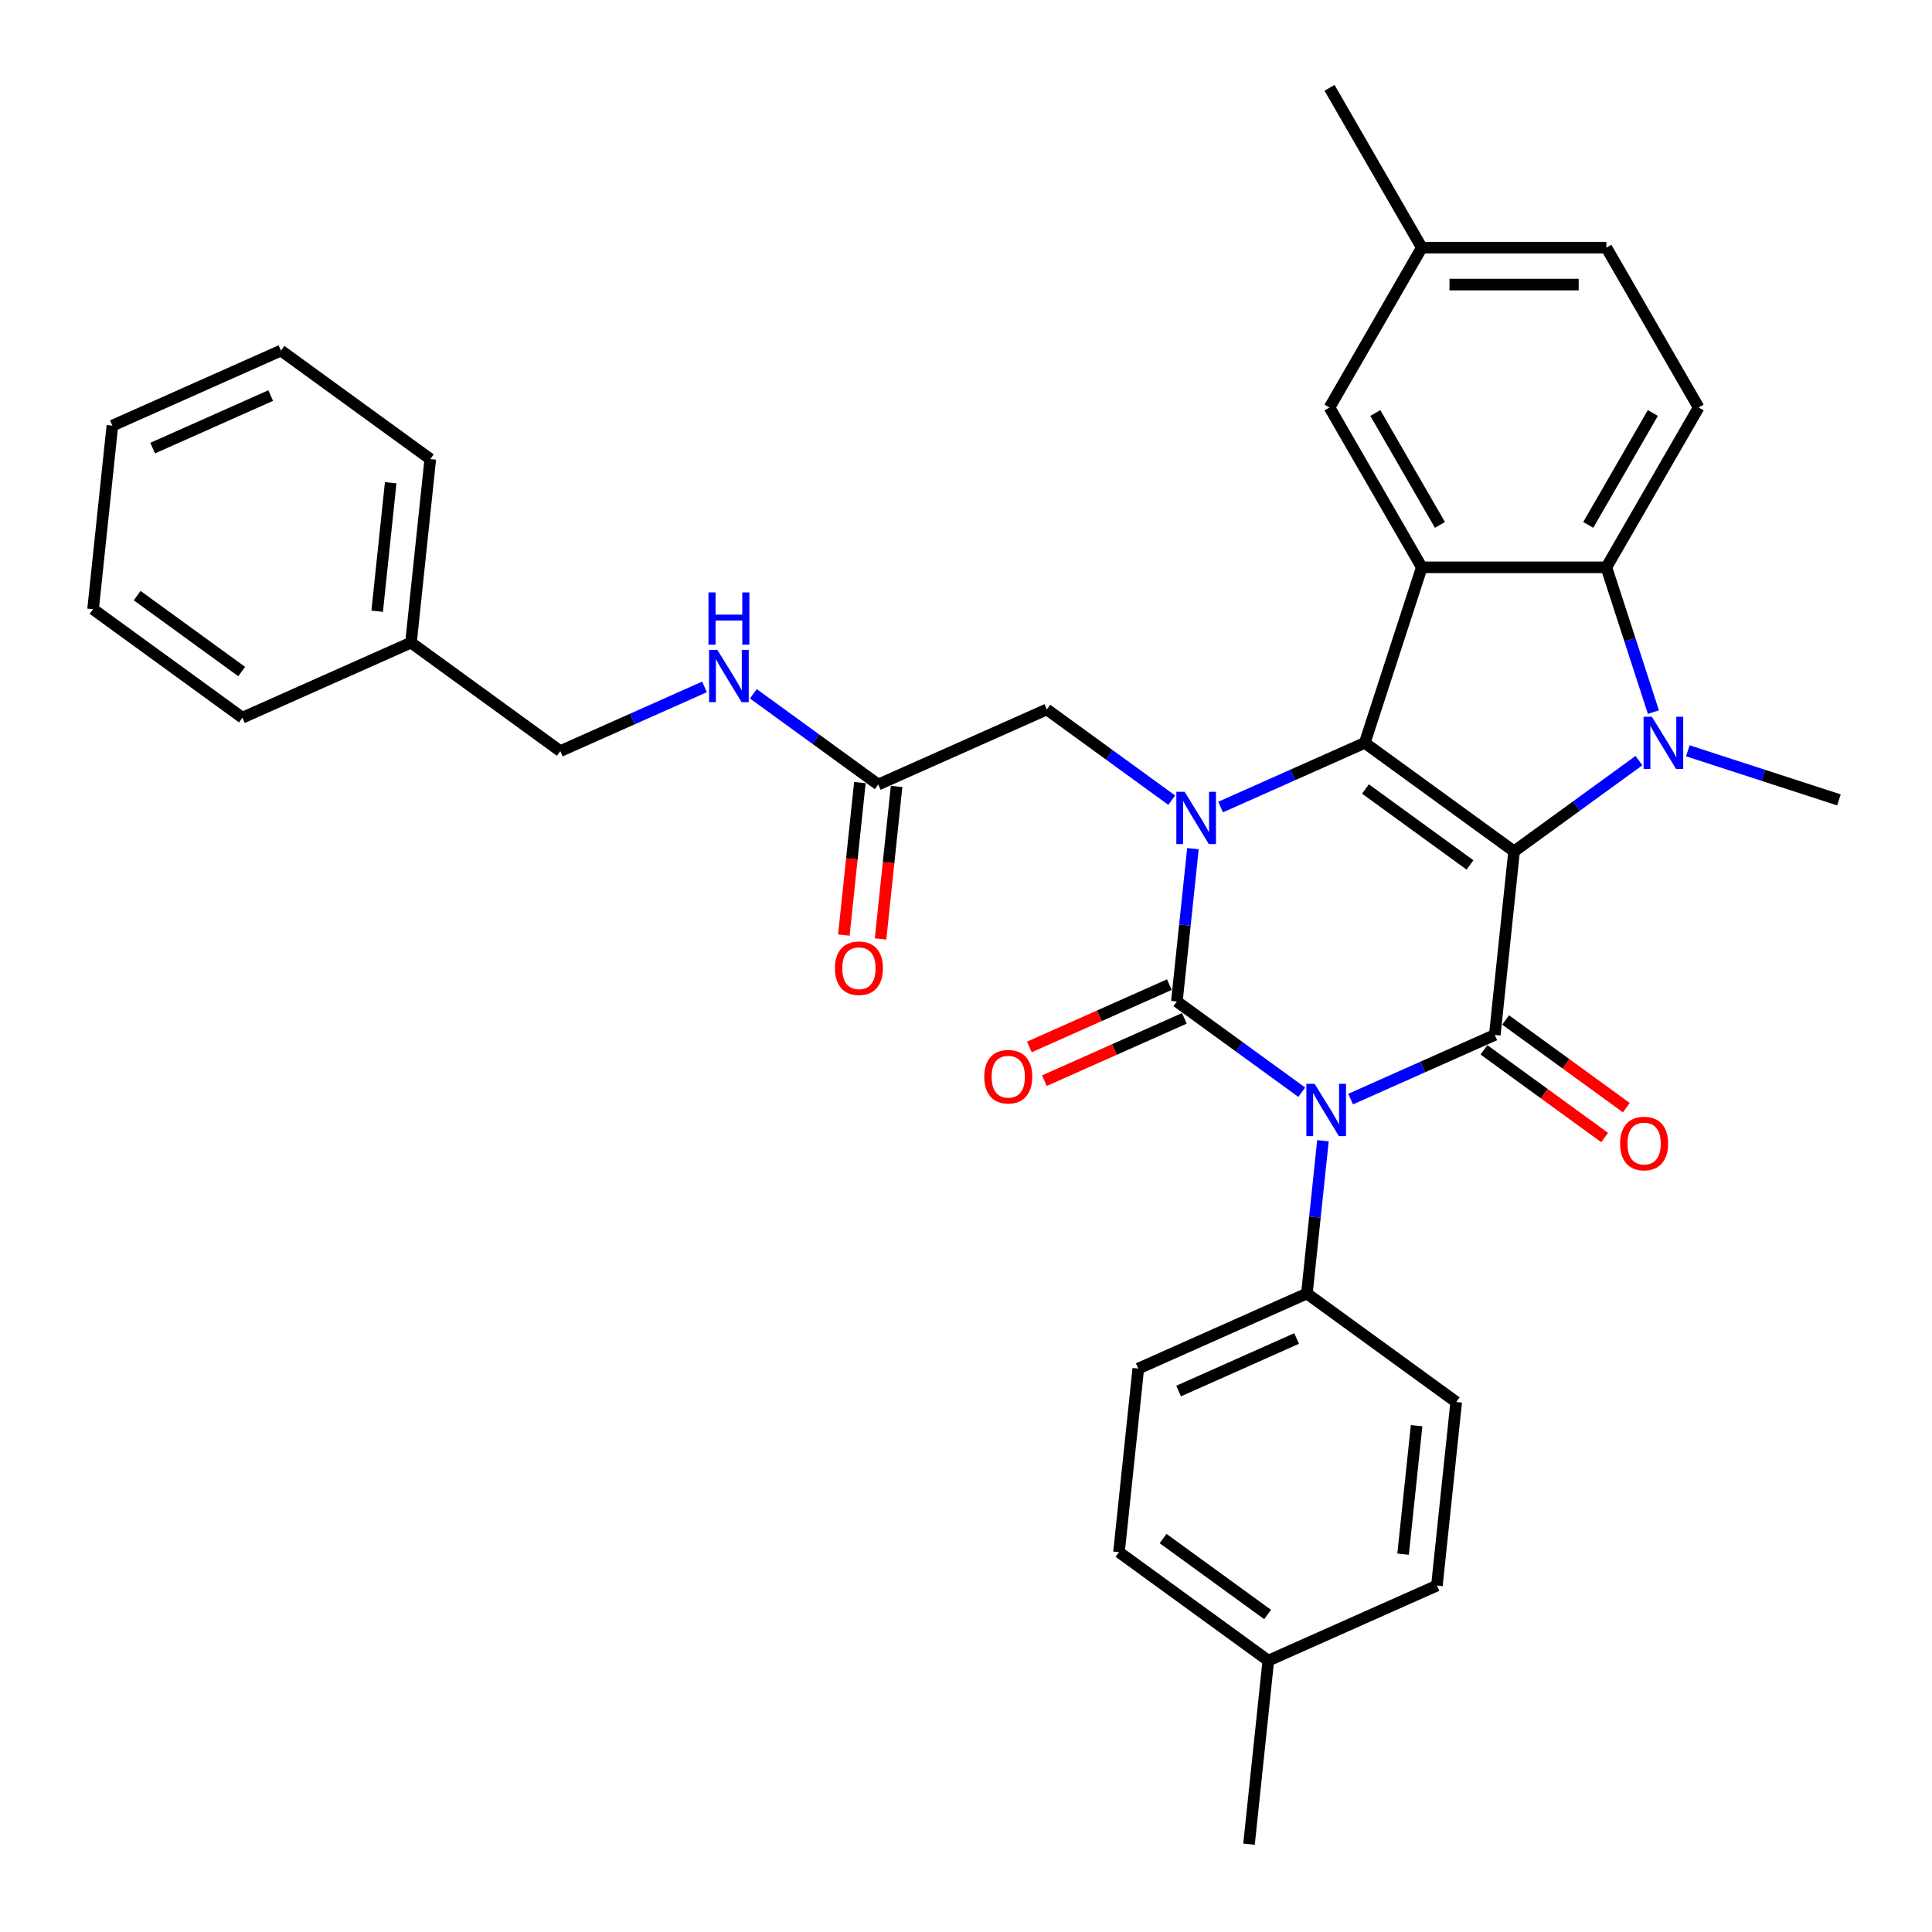 <?xml version='1.0' encoding='iso-8859-1'?>
<svg version='1.1' baseProfile='full'
              xmlns='http://www.w3.org/2000/svg'
                      xmlns:rdkit='http://www.rdkit.org/xml'
                      xmlns:xlink='http://www.w3.org/1999/xlink'
                  xml:space='preserve'
width='1000px' height='1000px' viewBox='0 0 1000 1000'>
<!-- END OF HEADER -->
<rect style='opacity:1.0;fill:#FFFFFF;stroke:none' width='1000' height='1000' x='0' y='0'> </rect>
<path class='bond-2' d='M 783.686,440.655 L 706.401,384.504' style='fill:none;fill-rule:evenodd;stroke:#000000;stroke-width:6px;stroke-linecap:butt;stroke-linejoin:miter;stroke-opacity:1' />
<path class='bond-2' d='M 760.863,447.69 L 706.763,408.384' style='fill:none;fill-rule:evenodd;stroke:#000000;stroke-width:6px;stroke-linecap:butt;stroke-linejoin:miter;stroke-opacity:1' />
<path class='bond-4' d='M 783.686,440.655 L 773.701,535.662' style='fill:none;fill-rule:evenodd;stroke:#000000;stroke-width:6px;stroke-linecap:butt;stroke-linejoin:miter;stroke-opacity:1' />
<path class='bond-5' d='M 783.686,440.655 L 816.005,417.174' style='fill:none;fill-rule:evenodd;stroke:#000000;stroke-width:6px;stroke-linecap:butt;stroke-linejoin:miter;stroke-opacity:1' />
<path class='bond-5' d='M 816.005,417.174 L 848.324,393.693' style='fill:none;fill-rule:evenodd;stroke:#0000FF;stroke-width:6px;stroke-linecap:butt;stroke-linejoin:miter;stroke-opacity:1' />
<path class='bond-0' d='M 699.078,568.886 L 736.389,552.274' style='fill:none;fill-rule:evenodd;stroke:#0000FF;stroke-width:6px;stroke-linecap:butt;stroke-linejoin:miter;stroke-opacity:1' />
<path class='bond-0' d='M 736.389,552.274 L 773.701,535.662' style='fill:none;fill-rule:evenodd;stroke:#000000;stroke-width:6px;stroke-linecap:butt;stroke-linejoin:miter;stroke-opacity:1' />
<path class='bond-1' d='M 673.781,565.328 L 641.463,541.847' style='fill:none;fill-rule:evenodd;stroke:#0000FF;stroke-width:6px;stroke-linecap:butt;stroke-linejoin:miter;stroke-opacity:1' />
<path class='bond-1' d='M 641.463,541.847 L 609.144,518.367' style='fill:none;fill-rule:evenodd;stroke:#000000;stroke-width:6px;stroke-linecap:butt;stroke-linejoin:miter;stroke-opacity:1' />
<path class='bond-8' d='M 684.757,590.433 L 680.6,629.979' style='fill:none;fill-rule:evenodd;stroke:#0000FF;stroke-width:6px;stroke-linecap:butt;stroke-linejoin:miter;stroke-opacity:1' />
<path class='bond-8' d='M 680.6,629.979 L 676.444,669.525' style='fill:none;fill-rule:evenodd;stroke:#000000;stroke-width:6px;stroke-linecap:butt;stroke-linejoin:miter;stroke-opacity:1' />
<path class='bond-10' d='M 605.258,509.639 L 569.026,525.771' style='fill:none;fill-rule:evenodd;stroke:#000000;stroke-width:6px;stroke-linecap:butt;stroke-linejoin:miter;stroke-opacity:1' />
<path class='bond-10' d='M 569.026,525.771 L 532.794,541.903' style='fill:none;fill-rule:evenodd;stroke:#FF0000;stroke-width:6px;stroke-linecap:butt;stroke-linejoin:miter;stroke-opacity:1' />
<path class='bond-10' d='M 613.029,527.094 L 576.797,543.225' style='fill:none;fill-rule:evenodd;stroke:#000000;stroke-width:6px;stroke-linecap:butt;stroke-linejoin:miter;stroke-opacity:1' />
<path class='bond-10' d='M 576.797,543.225 L 540.565,559.357' style='fill:none;fill-rule:evenodd;stroke:#FF0000;stroke-width:6px;stroke-linecap:butt;stroke-linejoin:miter;stroke-opacity:1' />
<path class='bond-35' d='M 609.144,518.367 L 613.3,478.821' style='fill:none;fill-rule:evenodd;stroke:#000000;stroke-width:6px;stroke-linecap:butt;stroke-linejoin:miter;stroke-opacity:1' />
<path class='bond-35' d='M 613.3,478.821 L 617.457,439.275' style='fill:none;fill-rule:evenodd;stroke:#0000FF;stroke-width:6px;stroke-linecap:butt;stroke-linejoin:miter;stroke-opacity:1' />
<path class='bond-3' d='M 706.401,384.504 L 669.089,401.116' style='fill:none;fill-rule:evenodd;stroke:#000000;stroke-width:6px;stroke-linecap:butt;stroke-linejoin:miter;stroke-opacity:1' />
<path class='bond-3' d='M 669.089,401.116 L 631.778,417.728' style='fill:none;fill-rule:evenodd;stroke:#0000FF;stroke-width:6px;stroke-linecap:butt;stroke-linejoin:miter;stroke-opacity:1' />
<path class='bond-6' d='M 706.401,384.504 L 735.921,293.649' style='fill:none;fill-rule:evenodd;stroke:#000000;stroke-width:6px;stroke-linecap:butt;stroke-linejoin:miter;stroke-opacity:1' />
<path class='bond-9' d='M 606.481,414.17 L 574.163,390.689' style='fill:none;fill-rule:evenodd;stroke:#0000FF;stroke-width:6px;stroke-linecap:butt;stroke-linejoin:miter;stroke-opacity:1' />
<path class='bond-9' d='M 574.163,390.689 L 541.844,367.208' style='fill:none;fill-rule:evenodd;stroke:#000000;stroke-width:6px;stroke-linecap:butt;stroke-linejoin:miter;stroke-opacity:1' />
<path class='bond-13' d='M 768.085,543.391 L 799.325,566.087' style='fill:none;fill-rule:evenodd;stroke:#000000;stroke-width:6px;stroke-linecap:butt;stroke-linejoin:miter;stroke-opacity:1' />
<path class='bond-13' d='M 799.325,566.087 L 830.564,588.784' style='fill:none;fill-rule:evenodd;stroke:#FF0000;stroke-width:6px;stroke-linecap:butt;stroke-linejoin:miter;stroke-opacity:1' />
<path class='bond-13' d='M 779.316,527.934 L 810.555,550.63' style='fill:none;fill-rule:evenodd;stroke:#000000;stroke-width:6px;stroke-linecap:butt;stroke-linejoin:miter;stroke-opacity:1' />
<path class='bond-13' d='M 810.555,550.63 L 841.794,573.327' style='fill:none;fill-rule:evenodd;stroke:#FF0000;stroke-width:6px;stroke-linecap:butt;stroke-linejoin:miter;stroke-opacity:1' />
<path class='bond-7' d='M 855.801,368.589 L 843.626,331.119' style='fill:none;fill-rule:evenodd;stroke:#0000FF;stroke-width:6px;stroke-linecap:butt;stroke-linejoin:miter;stroke-opacity:1' />
<path class='bond-7' d='M 843.626,331.119 L 831.451,293.649' style='fill:none;fill-rule:evenodd;stroke:#000000;stroke-width:6px;stroke-linecap:butt;stroke-linejoin:miter;stroke-opacity:1' />
<path class='bond-19' d='M 873.62,388.614 L 912.723,401.319' style='fill:none;fill-rule:evenodd;stroke:#0000FF;stroke-width:6px;stroke-linecap:butt;stroke-linejoin:miter;stroke-opacity:1' />
<path class='bond-19' d='M 912.723,401.319 L 951.826,414.024' style='fill:none;fill-rule:evenodd;stroke:#000000;stroke-width:6px;stroke-linecap:butt;stroke-linejoin:miter;stroke-opacity:1' />
<path class='bond-14' d='M 735.921,293.649 L 688.156,210.918' style='fill:none;fill-rule:evenodd;stroke:#000000;stroke-width:6px;stroke-linecap:butt;stroke-linejoin:miter;stroke-opacity:1' />
<path class='bond-14' d='M 745.303,271.687 L 711.867,213.774' style='fill:none;fill-rule:evenodd;stroke:#000000;stroke-width:6px;stroke-linecap:butt;stroke-linejoin:miter;stroke-opacity:1' />
<path class='bond-34' d='M 735.921,293.649 L 831.451,293.649' style='fill:none;fill-rule:evenodd;stroke:#000000;stroke-width:6px;stroke-linecap:butt;stroke-linejoin:miter;stroke-opacity:1' />
<path class='bond-11' d='M 831.451,293.649 L 879.216,210.918' style='fill:none;fill-rule:evenodd;stroke:#000000;stroke-width:6px;stroke-linecap:butt;stroke-linejoin:miter;stroke-opacity:1' />
<path class='bond-11' d='M 822.07,271.687 L 855.505,213.774' style='fill:none;fill-rule:evenodd;stroke:#000000;stroke-width:6px;stroke-linecap:butt;stroke-linejoin:miter;stroke-opacity:1' />
<path class='bond-17' d='M 676.444,669.525 L 589.173,708.38' style='fill:none;fill-rule:evenodd;stroke:#000000;stroke-width:6px;stroke-linecap:butt;stroke-linejoin:miter;stroke-opacity:1' />
<path class='bond-17' d='M 671.124,692.807 L 610.034,720.006' style='fill:none;fill-rule:evenodd;stroke:#000000;stroke-width:6px;stroke-linecap:butt;stroke-linejoin:miter;stroke-opacity:1' />
<path class='bond-18' d='M 676.444,669.525 L 753.729,725.676' style='fill:none;fill-rule:evenodd;stroke:#000000;stroke-width:6px;stroke-linecap:butt;stroke-linejoin:miter;stroke-opacity:1' />
<path class='bond-12' d='M 541.844,367.208 L 454.573,406.064' style='fill:none;fill-rule:evenodd;stroke:#000000;stroke-width:6px;stroke-linecap:butt;stroke-linejoin:miter;stroke-opacity:1' />
<path class='bond-21' d='M 879.216,210.918 L 831.451,128.186' style='fill:none;fill-rule:evenodd;stroke:#000000;stroke-width:6px;stroke-linecap:butt;stroke-linejoin:miter;stroke-opacity:1' />
<path class='bond-15' d='M 454.573,406.064 L 422.254,382.583' style='fill:none;fill-rule:evenodd;stroke:#000000;stroke-width:6px;stroke-linecap:butt;stroke-linejoin:miter;stroke-opacity:1' />
<path class='bond-15' d='M 422.254,382.583 L 389.935,359.102' style='fill:none;fill-rule:evenodd;stroke:#0000FF;stroke-width:6px;stroke-linecap:butt;stroke-linejoin:miter;stroke-opacity:1' />
<path class='bond-16' d='M 445.072,405.065 L 440.924,444.535' style='fill:none;fill-rule:evenodd;stroke:#000000;stroke-width:6px;stroke-linecap:butt;stroke-linejoin:miter;stroke-opacity:1' />
<path class='bond-16' d='M 440.924,444.535 L 436.775,484.004' style='fill:none;fill-rule:evenodd;stroke:#FF0000;stroke-width:6px;stroke-linecap:butt;stroke-linejoin:miter;stroke-opacity:1' />
<path class='bond-16' d='M 464.073,407.063 L 459.925,446.532' style='fill:none;fill-rule:evenodd;stroke:#000000;stroke-width:6px;stroke-linecap:butt;stroke-linejoin:miter;stroke-opacity:1' />
<path class='bond-16' d='M 459.925,446.532 L 455.777,486.001' style='fill:none;fill-rule:evenodd;stroke:#FF0000;stroke-width:6px;stroke-linecap:butt;stroke-linejoin:miter;stroke-opacity:1' />
<path class='bond-20' d='M 688.156,210.918 L 735.921,128.186' style='fill:none;fill-rule:evenodd;stroke:#000000;stroke-width:6px;stroke-linecap:butt;stroke-linejoin:miter;stroke-opacity:1' />
<path class='bond-22' d='M 364.639,355.544 L 327.327,372.156' style='fill:none;fill-rule:evenodd;stroke:#0000FF;stroke-width:6px;stroke-linecap:butt;stroke-linejoin:miter;stroke-opacity:1' />
<path class='bond-22' d='M 327.327,372.156 L 290.016,388.768' style='fill:none;fill-rule:evenodd;stroke:#000000;stroke-width:6px;stroke-linecap:butt;stroke-linejoin:miter;stroke-opacity:1' />
<path class='bond-23' d='M 589.173,708.38 L 579.187,803.387' style='fill:none;fill-rule:evenodd;stroke:#000000;stroke-width:6px;stroke-linecap:butt;stroke-linejoin:miter;stroke-opacity:1' />
<path class='bond-24' d='M 753.729,725.676 L 743.744,820.683' style='fill:none;fill-rule:evenodd;stroke:#000000;stroke-width:6px;stroke-linecap:butt;stroke-linejoin:miter;stroke-opacity:1' />
<path class='bond-24' d='M 733.23,737.93 L 726.24,804.435' style='fill:none;fill-rule:evenodd;stroke:#000000;stroke-width:6px;stroke-linecap:butt;stroke-linejoin:miter;stroke-opacity:1' />
<path class='bond-27' d='M 735.921,128.186 L 688.156,45.455' style='fill:none;fill-rule:evenodd;stroke:#000000;stroke-width:6px;stroke-linecap:butt;stroke-linejoin:miter;stroke-opacity:1' />
<path class='bond-36' d='M 735.921,128.186 L 831.451,128.186' style='fill:none;fill-rule:evenodd;stroke:#000000;stroke-width:6px;stroke-linecap:butt;stroke-linejoin:miter;stroke-opacity:1' />
<path class='bond-36' d='M 750.251,147.292 L 817.122,147.292' style='fill:none;fill-rule:evenodd;stroke:#000000;stroke-width:6px;stroke-linecap:butt;stroke-linejoin:miter;stroke-opacity:1' />
<path class='bond-26' d='M 290.016,388.768 L 212.73,332.617' style='fill:none;fill-rule:evenodd;stroke:#000000;stroke-width:6px;stroke-linecap:butt;stroke-linejoin:miter;stroke-opacity:1' />
<path class='bond-37' d='M 579.187,803.387 L 656.473,859.539' style='fill:none;fill-rule:evenodd;stroke:#000000;stroke-width:6px;stroke-linecap:butt;stroke-linejoin:miter;stroke-opacity:1' />
<path class='bond-37' d='M 602.01,796.353 L 656.11,835.659' style='fill:none;fill-rule:evenodd;stroke:#000000;stroke-width:6px;stroke-linecap:butt;stroke-linejoin:miter;stroke-opacity:1' />
<path class='bond-25' d='M 743.744,820.683 L 656.473,859.539' style='fill:none;fill-rule:evenodd;stroke:#000000;stroke-width:6px;stroke-linecap:butt;stroke-linejoin:miter;stroke-opacity:1' />
<path class='bond-28' d='M 656.473,859.539 L 646.487,954.545' style='fill:none;fill-rule:evenodd;stroke:#000000;stroke-width:6px;stroke-linecap:butt;stroke-linejoin:miter;stroke-opacity:1' />
<path class='bond-29' d='M 212.73,332.617 L 222.716,237.61' style='fill:none;fill-rule:evenodd;stroke:#000000;stroke-width:6px;stroke-linecap:butt;stroke-linejoin:miter;stroke-opacity:1' />
<path class='bond-29' d='M 195.227,316.369 L 202.217,249.864' style='fill:none;fill-rule:evenodd;stroke:#000000;stroke-width:6px;stroke-linecap:butt;stroke-linejoin:miter;stroke-opacity:1' />
<path class='bond-30' d='M 212.73,332.617 L 125.459,371.473' style='fill:none;fill-rule:evenodd;stroke:#000000;stroke-width:6px;stroke-linecap:butt;stroke-linejoin:miter;stroke-opacity:1' />
<path class='bond-31' d='M 222.716,237.61 L 145.43,181.459' style='fill:none;fill-rule:evenodd;stroke:#000000;stroke-width:6px;stroke-linecap:butt;stroke-linejoin:miter;stroke-opacity:1' />
<path class='bond-32' d='M 125.459,371.473 L 48.173,315.322' style='fill:none;fill-rule:evenodd;stroke:#000000;stroke-width:6px;stroke-linecap:butt;stroke-linejoin:miter;stroke-opacity:1' />
<path class='bond-32' d='M 125.097,347.593 L 70.997,308.287' style='fill:none;fill-rule:evenodd;stroke:#000000;stroke-width:6px;stroke-linecap:butt;stroke-linejoin:miter;stroke-opacity:1' />
<path class='bond-38' d='M 145.43,181.459 L 58.159,220.315' style='fill:none;fill-rule:evenodd;stroke:#000000;stroke-width:6px;stroke-linecap:butt;stroke-linejoin:miter;stroke-opacity:1' />
<path class='bond-38' d='M 140.111,204.742 L 79.021,231.941' style='fill:none;fill-rule:evenodd;stroke:#000000;stroke-width:6px;stroke-linecap:butt;stroke-linejoin:miter;stroke-opacity:1' />
<path class='bond-33' d='M 48.173,315.322 L 58.159,220.315' style='fill:none;fill-rule:evenodd;stroke:#000000;stroke-width:6px;stroke-linecap:butt;stroke-linejoin:miter;stroke-opacity:1' />
<path  class='atom-1' d='M 680.449 560.991
L 689.314 575.32
Q 690.193 576.734, 691.607 579.294
Q 693.021 581.855, 693.097 582.007
L 693.097 560.991
L 696.689 560.991
L 696.689 588.045
L 692.983 588.045
L 683.468 572.378
Q 682.36 570.544, 681.175 568.442
Q 680.029 566.34, 679.685 565.691
L 679.685 588.045
L 676.169 588.045
L 676.169 560.991
L 680.449 560.991
' fill='#0000FF'/>
<path  class='atom-4' d='M 613.149 409.833
L 622.014 424.162
Q 622.893 425.576, 624.307 428.136
Q 625.721 430.696, 625.797 430.849
L 625.797 409.833
L 629.389 409.833
L 629.389 436.887
L 625.683 436.887
L 616.168 421.22
Q 615.06 419.386, 613.875 417.284
Q 612.729 415.182, 612.385 414.533
L 612.385 436.887
L 608.87 436.887
L 608.87 409.833
L 613.149 409.833
' fill='#0000FF'/>
<path  class='atom-6' d='M 854.992 370.977
L 863.857 385.306
Q 864.736 386.72, 866.15 389.281
Q 867.563 391.841, 867.64 391.994
L 867.64 370.977
L 871.232 370.977
L 871.232 398.031
L 867.525 398.031
L 858.01 382.364
Q 856.902 380.53, 855.718 378.428
Q 854.571 376.327, 854.227 375.677
L 854.227 398.031
L 850.712 398.031
L 850.712 370.977
L 854.992 370.977
' fill='#0000FF'/>
<path  class='atom-11' d='M 509.454 557.299
Q 509.454 550.803, 512.664 547.172
Q 515.873 543.542, 521.873 543.542
Q 527.872 543.542, 531.082 547.172
Q 534.292 550.803, 534.292 557.299
Q 534.292 563.871, 531.044 567.616
Q 527.796 571.322, 521.873 571.322
Q 515.912 571.322, 512.664 567.616
Q 509.454 563.909, 509.454 557.299
M 521.873 568.266
Q 526 568.266, 528.216 565.514
Q 530.47 562.725, 530.47 557.299
Q 530.47 551.987, 528.216 549.312
Q 526 546.599, 521.873 546.599
Q 517.746 546.599, 515.491 549.274
Q 513.275 551.949, 513.275 557.299
Q 513.275 562.763, 515.491 565.514
Q 517.746 568.266, 521.873 568.266
' fill='#FF0000'/>
<path  class='atom-14' d='M 838.567 591.89
Q 838.567 585.394, 841.777 581.764
Q 844.987 578.134, 850.986 578.134
Q 856.986 578.134, 860.195 581.764
Q 863.405 585.394, 863.405 591.89
Q 863.405 598.462, 860.157 602.207
Q 856.909 605.914, 850.986 605.914
Q 845.025 605.914, 841.777 602.207
Q 838.567 598.501, 838.567 591.89
M 850.986 602.857
Q 855.113 602.857, 857.329 600.105
Q 859.584 597.316, 859.584 591.89
Q 859.584 586.578, 857.329 583.904
Q 855.113 581.19, 850.986 581.19
Q 846.859 581.19, 844.605 583.865
Q 842.388 586.54, 842.388 591.89
Q 842.388 597.354, 844.605 600.105
Q 846.859 602.857, 850.986 602.857
' fill='#FF0000'/>
<path  class='atom-16' d='M 371.307 336.386
L 380.172 350.715
Q 381.051 352.129, 382.465 354.689
Q 383.879 357.25, 383.955 357.402
L 383.955 336.386
L 387.547 336.386
L 387.547 363.44
L 383.84 363.44
L 374.326 347.773
Q 373.218 345.939, 372.033 343.837
Q 370.887 341.735, 370.543 341.086
L 370.543 363.44
L 367.027 363.44
L 367.027 336.386
L 371.307 336.386
' fill='#0000FF'/>
<path  class='atom-16' d='M 366.702 306.626
L 370.371 306.626
L 370.371 318.128
L 384.203 318.128
L 384.203 306.626
L 387.872 306.626
L 387.872 333.68
L 384.203 333.68
L 384.203 321.185
L 370.371 321.185
L 370.371 333.68
L 366.702 333.68
L 366.702 306.626
' fill='#0000FF'/>
<path  class='atom-17' d='M 432.168 501.147
Q 432.168 494.651, 435.378 491.021
Q 438.588 487.391, 444.587 487.391
Q 450.586 487.391, 453.796 491.021
Q 457.006 494.651, 457.006 501.147
Q 457.006 507.72, 453.758 511.465
Q 450.51 515.171, 444.587 515.171
Q 438.626 515.171, 435.378 511.465
Q 432.168 507.758, 432.168 501.147
M 444.587 512.114
Q 448.714 512.114, 450.93 509.363
Q 453.185 506.573, 453.185 501.147
Q 453.185 495.836, 450.93 493.161
Q 448.714 490.448, 444.587 490.448
Q 440.46 490.448, 438.206 493.123
Q 435.989 495.798, 435.989 501.147
Q 435.989 506.612, 438.206 509.363
Q 440.46 512.114, 444.587 512.114
' fill='#FF0000'/>
</svg>
